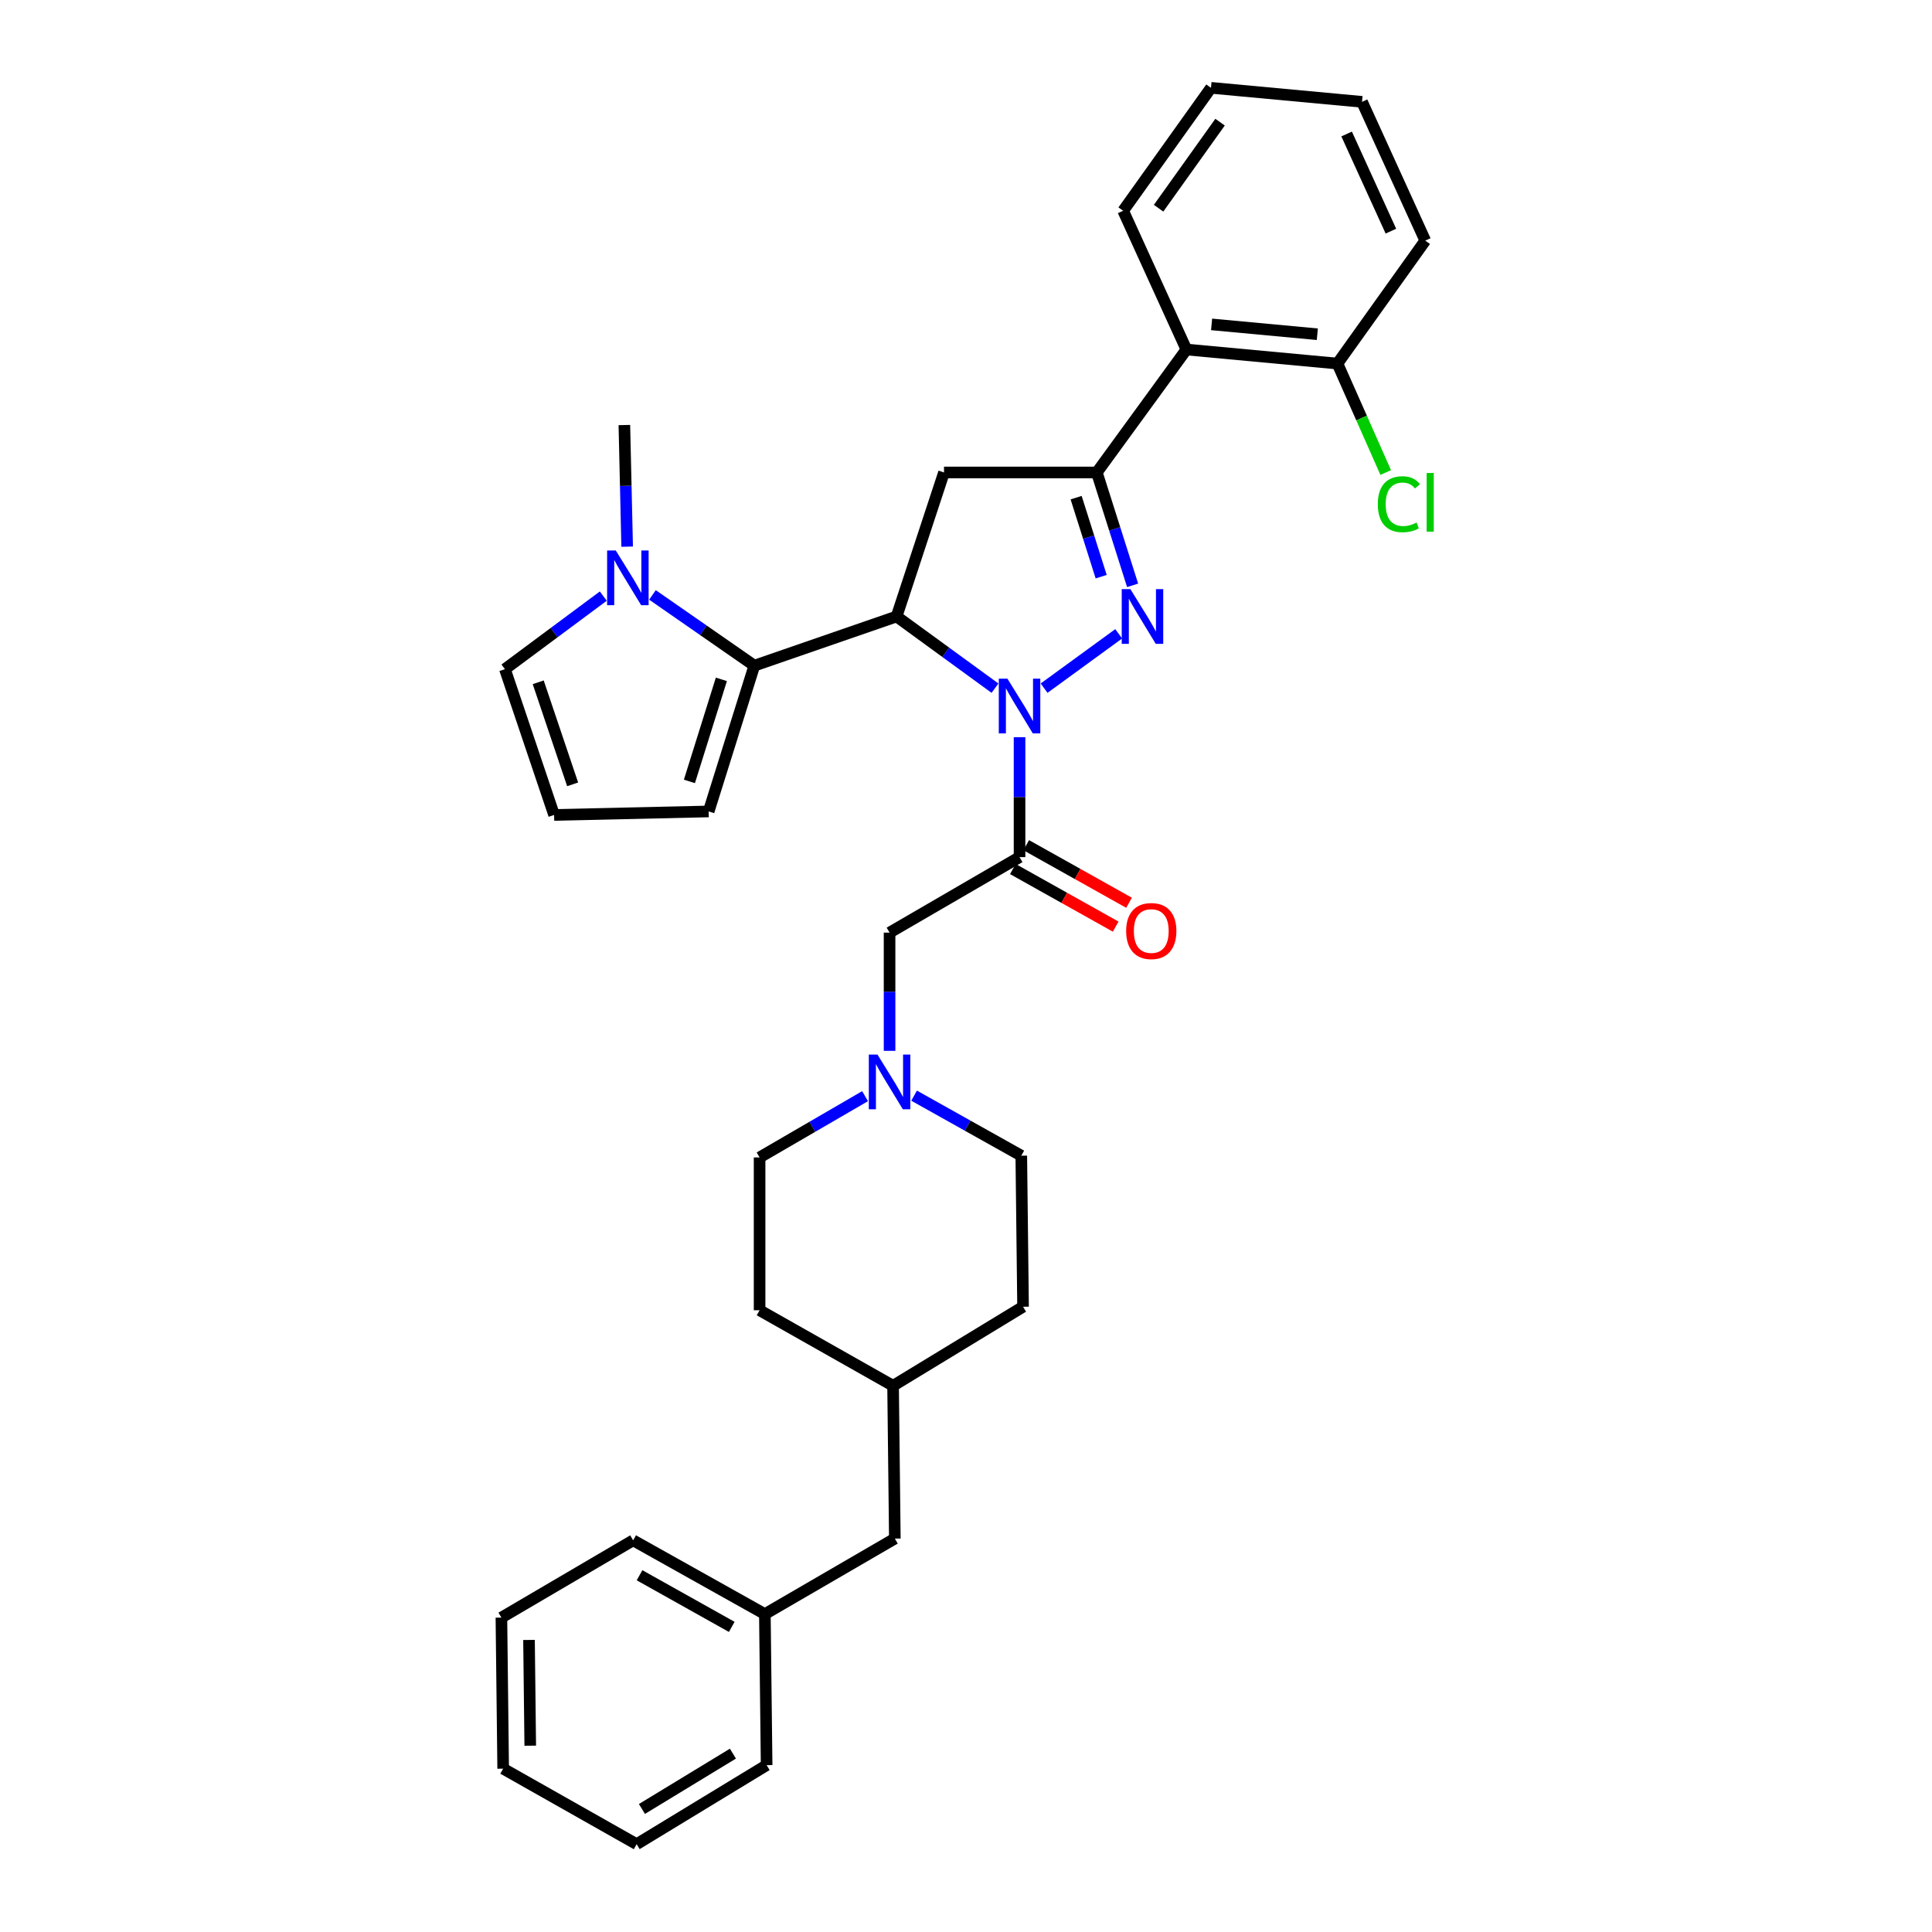 <?xml version='1.0' encoding='iso-8859-1'?>
<svg version='1.1' baseProfile='full'
              xmlns='http://www.w3.org/2000/svg'
                      xmlns:rdkit='http://www.rdkit.org/xml'
                      xmlns:xlink='http://www.w3.org/1999/xlink'
                  xml:space='preserve'
width='1000px' height='1000px' viewBox='0 0 1000 1000'>
<!-- END OF HEADER -->
<rect style='opacity:1.0;fill:#FFFFFF;stroke:none' width='1000' height='1000' x='0' y='0'> </rect>
<path class='bond-0' d='M 473.132,567.11 L 500.875,582.647' style='fill:none;fill-rule:evenodd;stroke:#0000FF;stroke-width:6px;stroke-linecap:butt;stroke-linejoin:miter;stroke-opacity:1' />
<path class='bond-0' d='M 500.875,582.647 L 528.618,598.184' style='fill:none;fill-rule:evenodd;stroke:#000000;stroke-width:6px;stroke-linecap:butt;stroke-linejoin:miter;stroke-opacity:1' />
<path class='bond-1' d='M 460.439,543.91 L 460.439,513.318' style='fill:none;fill-rule:evenodd;stroke:#0000FF;stroke-width:6px;stroke-linecap:butt;stroke-linejoin:miter;stroke-opacity:1' />
<path class='bond-1' d='M 460.439,513.318 L 460.439,482.725' style='fill:none;fill-rule:evenodd;stroke:#000000;stroke-width:6px;stroke-linecap:butt;stroke-linejoin:miter;stroke-opacity:1' />
<path class='bond-2' d='M 447.754,567.372 L 420.459,583.23' style='fill:none;fill-rule:evenodd;stroke:#0000FF;stroke-width:6px;stroke-linecap:butt;stroke-linejoin:miter;stroke-opacity:1' />
<path class='bond-2' d='M 420.459,583.23 L 393.164,599.088' style='fill:none;fill-rule:evenodd;stroke:#000000;stroke-width:6px;stroke-linecap:butt;stroke-linejoin:miter;stroke-opacity:1' />
<path class='bond-3' d='M 463.167,796.368 L 462.255,717.275' style='fill:none;fill-rule:evenodd;stroke:#000000;stroke-width:6px;stroke-linecap:butt;stroke-linejoin:miter;stroke-opacity:1' />
<path class='bond-4' d='M 463.167,796.368 L 395.892,835.454' style='fill:none;fill-rule:evenodd;stroke:#000000;stroke-width:6px;stroke-linecap:butt;stroke-linejoin:miter;stroke-opacity:1' />
<path class='bond-5' d='M 395.892,835.454 L 327.713,797.272' style='fill:none;fill-rule:evenodd;stroke:#000000;stroke-width:6px;stroke-linecap:butt;stroke-linejoin:miter;stroke-opacity:1' />
<path class='bond-5' d='M 378.75,842.075 L 331.025,815.348' style='fill:none;fill-rule:evenodd;stroke:#000000;stroke-width:6px;stroke-linecap:butt;stroke-linejoin:miter;stroke-opacity:1' />
<path class='bond-6' d='M 395.892,835.454 L 396.805,913.635' style='fill:none;fill-rule:evenodd;stroke:#000000;stroke-width:6px;stroke-linecap:butt;stroke-linejoin:miter;stroke-opacity:1' />
<path class='bond-7' d='M 515.005,356.193 L 489.538,337.642' style='fill:none;fill-rule:evenodd;stroke:#0000FF;stroke-width:6px;stroke-linecap:butt;stroke-linejoin:miter;stroke-opacity:1' />
<path class='bond-7' d='M 489.538,337.642 L 464.072,319.091' style='fill:none;fill-rule:evenodd;stroke:#000000;stroke-width:6px;stroke-linecap:butt;stroke-linejoin:miter;stroke-opacity:1' />
<path class='bond-8' d='M 527.714,381.565 L 527.714,412.602' style='fill:none;fill-rule:evenodd;stroke:#0000FF;stroke-width:6px;stroke-linecap:butt;stroke-linejoin:miter;stroke-opacity:1' />
<path class='bond-8' d='M 527.714,412.602 L 527.714,443.639' style='fill:none;fill-rule:evenodd;stroke:#000000;stroke-width:6px;stroke-linecap:butt;stroke-linejoin:miter;stroke-opacity:1' />
<path class='bond-9' d='M 540.422,356.192 L 579.033,328.063' style='fill:none;fill-rule:evenodd;stroke:#0000FF;stroke-width:6px;stroke-linecap:butt;stroke-linejoin:miter;stroke-opacity:1' />
<path class='bond-10' d='M 524.256,449.813 L 550.869,464.717' style='fill:none;fill-rule:evenodd;stroke:#000000;stroke-width:6px;stroke-linecap:butt;stroke-linejoin:miter;stroke-opacity:1' />
<path class='bond-10' d='M 550.869,464.717 L 577.481,479.621' style='fill:none;fill-rule:evenodd;stroke:#FF0000;stroke-width:6px;stroke-linecap:butt;stroke-linejoin:miter;stroke-opacity:1' />
<path class='bond-10' d='M 531.172,437.465 L 557.784,452.368' style='fill:none;fill-rule:evenodd;stroke:#000000;stroke-width:6px;stroke-linecap:butt;stroke-linejoin:miter;stroke-opacity:1' />
<path class='bond-10' d='M 557.784,452.368 L 584.397,467.272' style='fill:none;fill-rule:evenodd;stroke:#FF0000;stroke-width:6px;stroke-linecap:butt;stroke-linejoin:miter;stroke-opacity:1' />
<path class='bond-11' d='M 527.714,443.639 L 460.439,482.725' style='fill:none;fill-rule:evenodd;stroke:#000000;stroke-width:6px;stroke-linecap:butt;stroke-linejoin:miter;stroke-opacity:1' />
<path class='bond-12' d='M 337.717,307.93 L 364.076,326.236' style='fill:none;fill-rule:evenodd;stroke:#0000FF;stroke-width:6px;stroke-linecap:butt;stroke-linejoin:miter;stroke-opacity:1' />
<path class='bond-12' d='M 364.076,326.236 L 390.436,344.543' style='fill:none;fill-rule:evenodd;stroke:#000000;stroke-width:6px;stroke-linecap:butt;stroke-linejoin:miter;stroke-opacity:1' />
<path class='bond-13' d='M 312.263,308.538 L 286.807,327.449' style='fill:none;fill-rule:evenodd;stroke:#0000FF;stroke-width:6px;stroke-linecap:butt;stroke-linejoin:miter;stroke-opacity:1' />
<path class='bond-13' d='M 286.807,327.449 L 261.351,346.359' style='fill:none;fill-rule:evenodd;stroke:#000000;stroke-width:6px;stroke-linecap:butt;stroke-linejoin:miter;stroke-opacity:1' />
<path class='bond-14' d='M 324.614,282.95 L 323.892,251.476' style='fill:none;fill-rule:evenodd;stroke:#0000FF;stroke-width:6px;stroke-linecap:butt;stroke-linejoin:miter;stroke-opacity:1' />
<path class='bond-14' d='M 323.892,251.476 L 323.169,220.003' style='fill:none;fill-rule:evenodd;stroke:#000000;stroke-width:6px;stroke-linecap:butt;stroke-linejoin:miter;stroke-opacity:1' />
<path class='bond-15' d='M 390.436,344.543 L 366.8,420.003' style='fill:none;fill-rule:evenodd;stroke:#000000;stroke-width:6px;stroke-linecap:butt;stroke-linejoin:miter;stroke-opacity:1' />
<path class='bond-15' d='M 373.384,351.632 L 356.839,404.454' style='fill:none;fill-rule:evenodd;stroke:#000000;stroke-width:6px;stroke-linecap:butt;stroke-linejoin:miter;stroke-opacity:1' />
<path class='bond-16' d='M 390.436,344.543 L 464.072,319.091' style='fill:none;fill-rule:evenodd;stroke:#000000;stroke-width:6px;stroke-linecap:butt;stroke-linejoin:miter;stroke-opacity:1' />
<path class='bond-17' d='M 261.351,346.359 L 286.803,421.819' style='fill:none;fill-rule:evenodd;stroke:#000000;stroke-width:6px;stroke-linecap:butt;stroke-linejoin:miter;stroke-opacity:1' />
<path class='bond-17' d='M 278.579,353.155 L 296.396,405.977' style='fill:none;fill-rule:evenodd;stroke:#000000;stroke-width:6px;stroke-linecap:butt;stroke-linejoin:miter;stroke-opacity:1' />
<path class='bond-18' d='M 286.803,421.819 L 366.8,420.003' style='fill:none;fill-rule:evenodd;stroke:#000000;stroke-width:6px;stroke-linecap:butt;stroke-linejoin:miter;stroke-opacity:1' />
<path class='bond-19' d='M 464.072,319.091 L 488.619,244.543' style='fill:none;fill-rule:evenodd;stroke:#000000;stroke-width:6px;stroke-linecap:butt;stroke-linejoin:miter;stroke-opacity:1' />
<path class='bond-20' d='M 567.712,244.543 L 614.08,180.908' style='fill:none;fill-rule:evenodd;stroke:#000000;stroke-width:6px;stroke-linecap:butt;stroke-linejoin:miter;stroke-opacity:1' />
<path class='bond-21' d='M 567.712,244.543 L 488.619,244.543' style='fill:none;fill-rule:evenodd;stroke:#000000;stroke-width:6px;stroke-linecap:butt;stroke-linejoin:miter;stroke-opacity:1' />
<path class='bond-22' d='M 567.712,244.543 L 576.975,273.759' style='fill:none;fill-rule:evenodd;stroke:#000000;stroke-width:6px;stroke-linecap:butt;stroke-linejoin:miter;stroke-opacity:1' />
<path class='bond-22' d='M 576.975,273.759 L 586.239,302.976' style='fill:none;fill-rule:evenodd;stroke:#0000FF;stroke-width:6px;stroke-linecap:butt;stroke-linejoin:miter;stroke-opacity:1' />
<path class='bond-22' d='M 557,257.585 L 563.484,278.037' style='fill:none;fill-rule:evenodd;stroke:#000000;stroke-width:6px;stroke-linecap:butt;stroke-linejoin:miter;stroke-opacity:1' />
<path class='bond-22' d='M 563.484,278.037 L 569.968,298.488' style='fill:none;fill-rule:evenodd;stroke:#0000FF;stroke-width:6px;stroke-linecap:butt;stroke-linejoin:miter;stroke-opacity:1' />
<path class='bond-23' d='M 614.08,180.908 L 692.26,188.182' style='fill:none;fill-rule:evenodd;stroke:#000000;stroke-width:6px;stroke-linecap:butt;stroke-linejoin:miter;stroke-opacity:1' />
<path class='bond-23' d='M 627.118,167.907 L 681.844,172.998' style='fill:none;fill-rule:evenodd;stroke:#000000;stroke-width:6px;stroke-linecap:butt;stroke-linejoin:miter;stroke-opacity:1' />
<path class='bond-24' d='M 614.08,180.908 L 581.346,109.089' style='fill:none;fill-rule:evenodd;stroke:#000000;stroke-width:6px;stroke-linecap:butt;stroke-linejoin:miter;stroke-opacity:1' />
<path class='bond-25' d='M 692.26,188.182 L 704.751,216.38' style='fill:none;fill-rule:evenodd;stroke:#000000;stroke-width:6px;stroke-linecap:butt;stroke-linejoin:miter;stroke-opacity:1' />
<path class='bond-25' d='M 704.751,216.38 L 717.241,244.577' style='fill:none;fill-rule:evenodd;stroke:#00CC00;stroke-width:6px;stroke-linecap:butt;stroke-linejoin:miter;stroke-opacity:1' />
<path class='bond-26' d='M 692.26,188.182 L 737.716,124.547' style='fill:none;fill-rule:evenodd;stroke:#000000;stroke-width:6px;stroke-linecap:butt;stroke-linejoin:miter;stroke-opacity:1' />
<path class='bond-27' d='M 581.346,109.089 L 626.802,45.455' style='fill:none;fill-rule:evenodd;stroke:#000000;stroke-width:6px;stroke-linecap:butt;stroke-linejoin:miter;stroke-opacity:1' />
<path class='bond-27' d='M 599.681,107.77 L 631.5,63.226' style='fill:none;fill-rule:evenodd;stroke:#000000;stroke-width:6px;stroke-linecap:butt;stroke-linejoin:miter;stroke-opacity:1' />
<path class='bond-28' d='M 737.716,124.547 L 704.982,52.712' style='fill:none;fill-rule:evenodd;stroke:#000000;stroke-width:6px;stroke-linecap:butt;stroke-linejoin:miter;stroke-opacity:1' />
<path class='bond-28' d='M 719.927,119.641 L 697.013,69.356' style='fill:none;fill-rule:evenodd;stroke:#000000;stroke-width:6px;stroke-linecap:butt;stroke-linejoin:miter;stroke-opacity:1' />
<path class='bond-29' d='M 626.802,45.455 L 704.982,52.712' style='fill:none;fill-rule:evenodd;stroke:#000000;stroke-width:6px;stroke-linecap:butt;stroke-linejoin:miter;stroke-opacity:1' />
<path class='bond-30' d='M 462.255,717.275 L 393.164,678.181' style='fill:none;fill-rule:evenodd;stroke:#000000;stroke-width:6px;stroke-linecap:butt;stroke-linejoin:miter;stroke-opacity:1' />
<path class='bond-31' d='M 462.255,717.275 L 529.53,676.364' style='fill:none;fill-rule:evenodd;stroke:#000000;stroke-width:6px;stroke-linecap:butt;stroke-linejoin:miter;stroke-opacity:1' />
<path class='bond-32' d='M 528.618,598.184 L 529.53,676.364' style='fill:none;fill-rule:evenodd;stroke:#000000;stroke-width:6px;stroke-linecap:butt;stroke-linejoin:miter;stroke-opacity:1' />
<path class='bond-33' d='M 393.164,599.088 L 393.164,678.181' style='fill:none;fill-rule:evenodd;stroke:#000000;stroke-width:6px;stroke-linecap:butt;stroke-linejoin:miter;stroke-opacity:1' />
<path class='bond-34' d='M 327.713,797.272 L 259.526,837.271' style='fill:none;fill-rule:evenodd;stroke:#000000;stroke-width:6px;stroke-linecap:butt;stroke-linejoin:miter;stroke-opacity:1' />
<path class='bond-35' d='M 396.805,913.635 L 329.53,954.545' style='fill:none;fill-rule:evenodd;stroke:#000000;stroke-width:6px;stroke-linecap:butt;stroke-linejoin:miter;stroke-opacity:1' />
<path class='bond-35' d='M 379.36,907.679 L 332.267,936.316' style='fill:none;fill-rule:evenodd;stroke:#000000;stroke-width:6px;stroke-linecap:butt;stroke-linejoin:miter;stroke-opacity:1' />
<path class='bond-36' d='M 329.53,954.545 L 260.439,915.459' style='fill:none;fill-rule:evenodd;stroke:#000000;stroke-width:6px;stroke-linecap:butt;stroke-linejoin:miter;stroke-opacity:1' />
<path class='bond-37' d='M 259.526,837.271 L 260.439,915.459' style='fill:none;fill-rule:evenodd;stroke:#000000;stroke-width:6px;stroke-linecap:butt;stroke-linejoin:miter;stroke-opacity:1' />
<path class='bond-37' d='M 273.816,848.834 L 274.454,903.566' style='fill:none;fill-rule:evenodd;stroke:#000000;stroke-width:6px;stroke-linecap:butt;stroke-linejoin:miter;stroke-opacity:1' />
<path  class='atom-0' d='M 454.179 545.842
L 463.459 560.842
Q 464.379 562.322, 465.859 565.002
Q 467.339 567.682, 467.419 567.842
L 467.419 545.842
L 471.179 545.842
L 471.179 574.162
L 467.299 574.162
L 457.339 557.762
Q 456.179 555.842, 454.939 553.642
Q 453.739 551.442, 453.379 550.762
L 453.379 574.162
L 449.699 574.162
L 449.699 545.842
L 454.179 545.842
' fill='#0000FF'/>
<path  class='atom-3' d='M 521.454 351.29
L 530.734 366.29
Q 531.654 367.77, 533.134 370.45
Q 534.614 373.13, 534.694 373.29
L 534.694 351.29
L 538.454 351.29
L 538.454 379.61
L 534.574 379.61
L 524.614 363.21
Q 523.454 361.29, 522.214 359.09
Q 521.014 356.89, 520.654 356.21
L 520.654 379.61
L 516.974 379.61
L 516.974 351.29
L 521.454 351.29
' fill='#0000FF'/>
<path  class='atom-5' d='M 582.893 481.901
Q 582.893 475.101, 586.253 471.301
Q 589.613 467.501, 595.893 467.501
Q 602.173 467.501, 605.533 471.301
Q 608.893 475.101, 608.893 481.901
Q 608.893 488.781, 605.493 492.701
Q 602.093 496.581, 595.893 496.581
Q 589.653 496.581, 586.253 492.701
Q 582.893 488.821, 582.893 481.901
M 595.893 493.381
Q 600.213 493.381, 602.533 490.501
Q 604.893 487.581, 604.893 481.901
Q 604.893 476.341, 602.533 473.541
Q 600.213 470.701, 595.893 470.701
Q 591.573 470.701, 589.213 473.501
Q 586.893 476.301, 586.893 481.901
Q 586.893 487.621, 589.213 490.501
Q 591.573 493.381, 595.893 493.381
' fill='#FF0000'/>
<path  class='atom-7' d='M 318.725 284.928
L 328.005 299.928
Q 328.925 301.408, 330.405 304.088
Q 331.885 306.768, 331.965 306.928
L 331.965 284.928
L 335.725 284.928
L 335.725 313.248
L 331.845 313.248
L 321.885 296.848
Q 320.725 294.928, 319.485 292.728
Q 318.285 290.528, 317.925 289.848
L 317.925 313.248
L 314.245 313.248
L 314.245 284.928
L 318.725 284.928
' fill='#0000FF'/>
<path  class='atom-16' d='M 585.088 304.931
L 594.368 319.931
Q 595.288 321.411, 596.768 324.091
Q 598.248 326.771, 598.328 326.931
L 598.328 304.931
L 602.088 304.931
L 602.088 333.251
L 598.208 333.251
L 588.248 316.851
Q 587.088 314.931, 585.848 312.731
Q 584.648 310.531, 584.288 309.851
L 584.288 333.251
L 580.608 333.251
L 580.608 304.931
L 585.088 304.931
' fill='#0000FF'/>
<path  class='atom-19' d='M 713.154 260.981
Q 713.154 253.941, 716.434 250.261
Q 719.754 246.541, 726.034 246.541
Q 731.874 246.541, 734.994 250.661
L 732.354 252.821
Q 730.074 249.821, 726.034 249.821
Q 721.754 249.821, 719.474 252.701
Q 717.234 255.541, 717.234 260.981
Q 717.234 266.581, 719.554 269.461
Q 721.914 272.341, 726.474 272.341
Q 729.594 272.341, 733.234 270.461
L 734.354 273.461
Q 732.874 274.421, 730.634 274.981
Q 728.394 275.541, 725.914 275.541
Q 719.754 275.541, 716.434 271.781
Q 713.154 268.021, 713.154 260.981
' fill='#00CC00'/>
<path  class='atom-19' d='M 738.434 244.821
L 742.114 244.821
L 742.114 275.181
L 738.434 275.181
L 738.434 244.821
' fill='#00CC00'/>
</svg>
